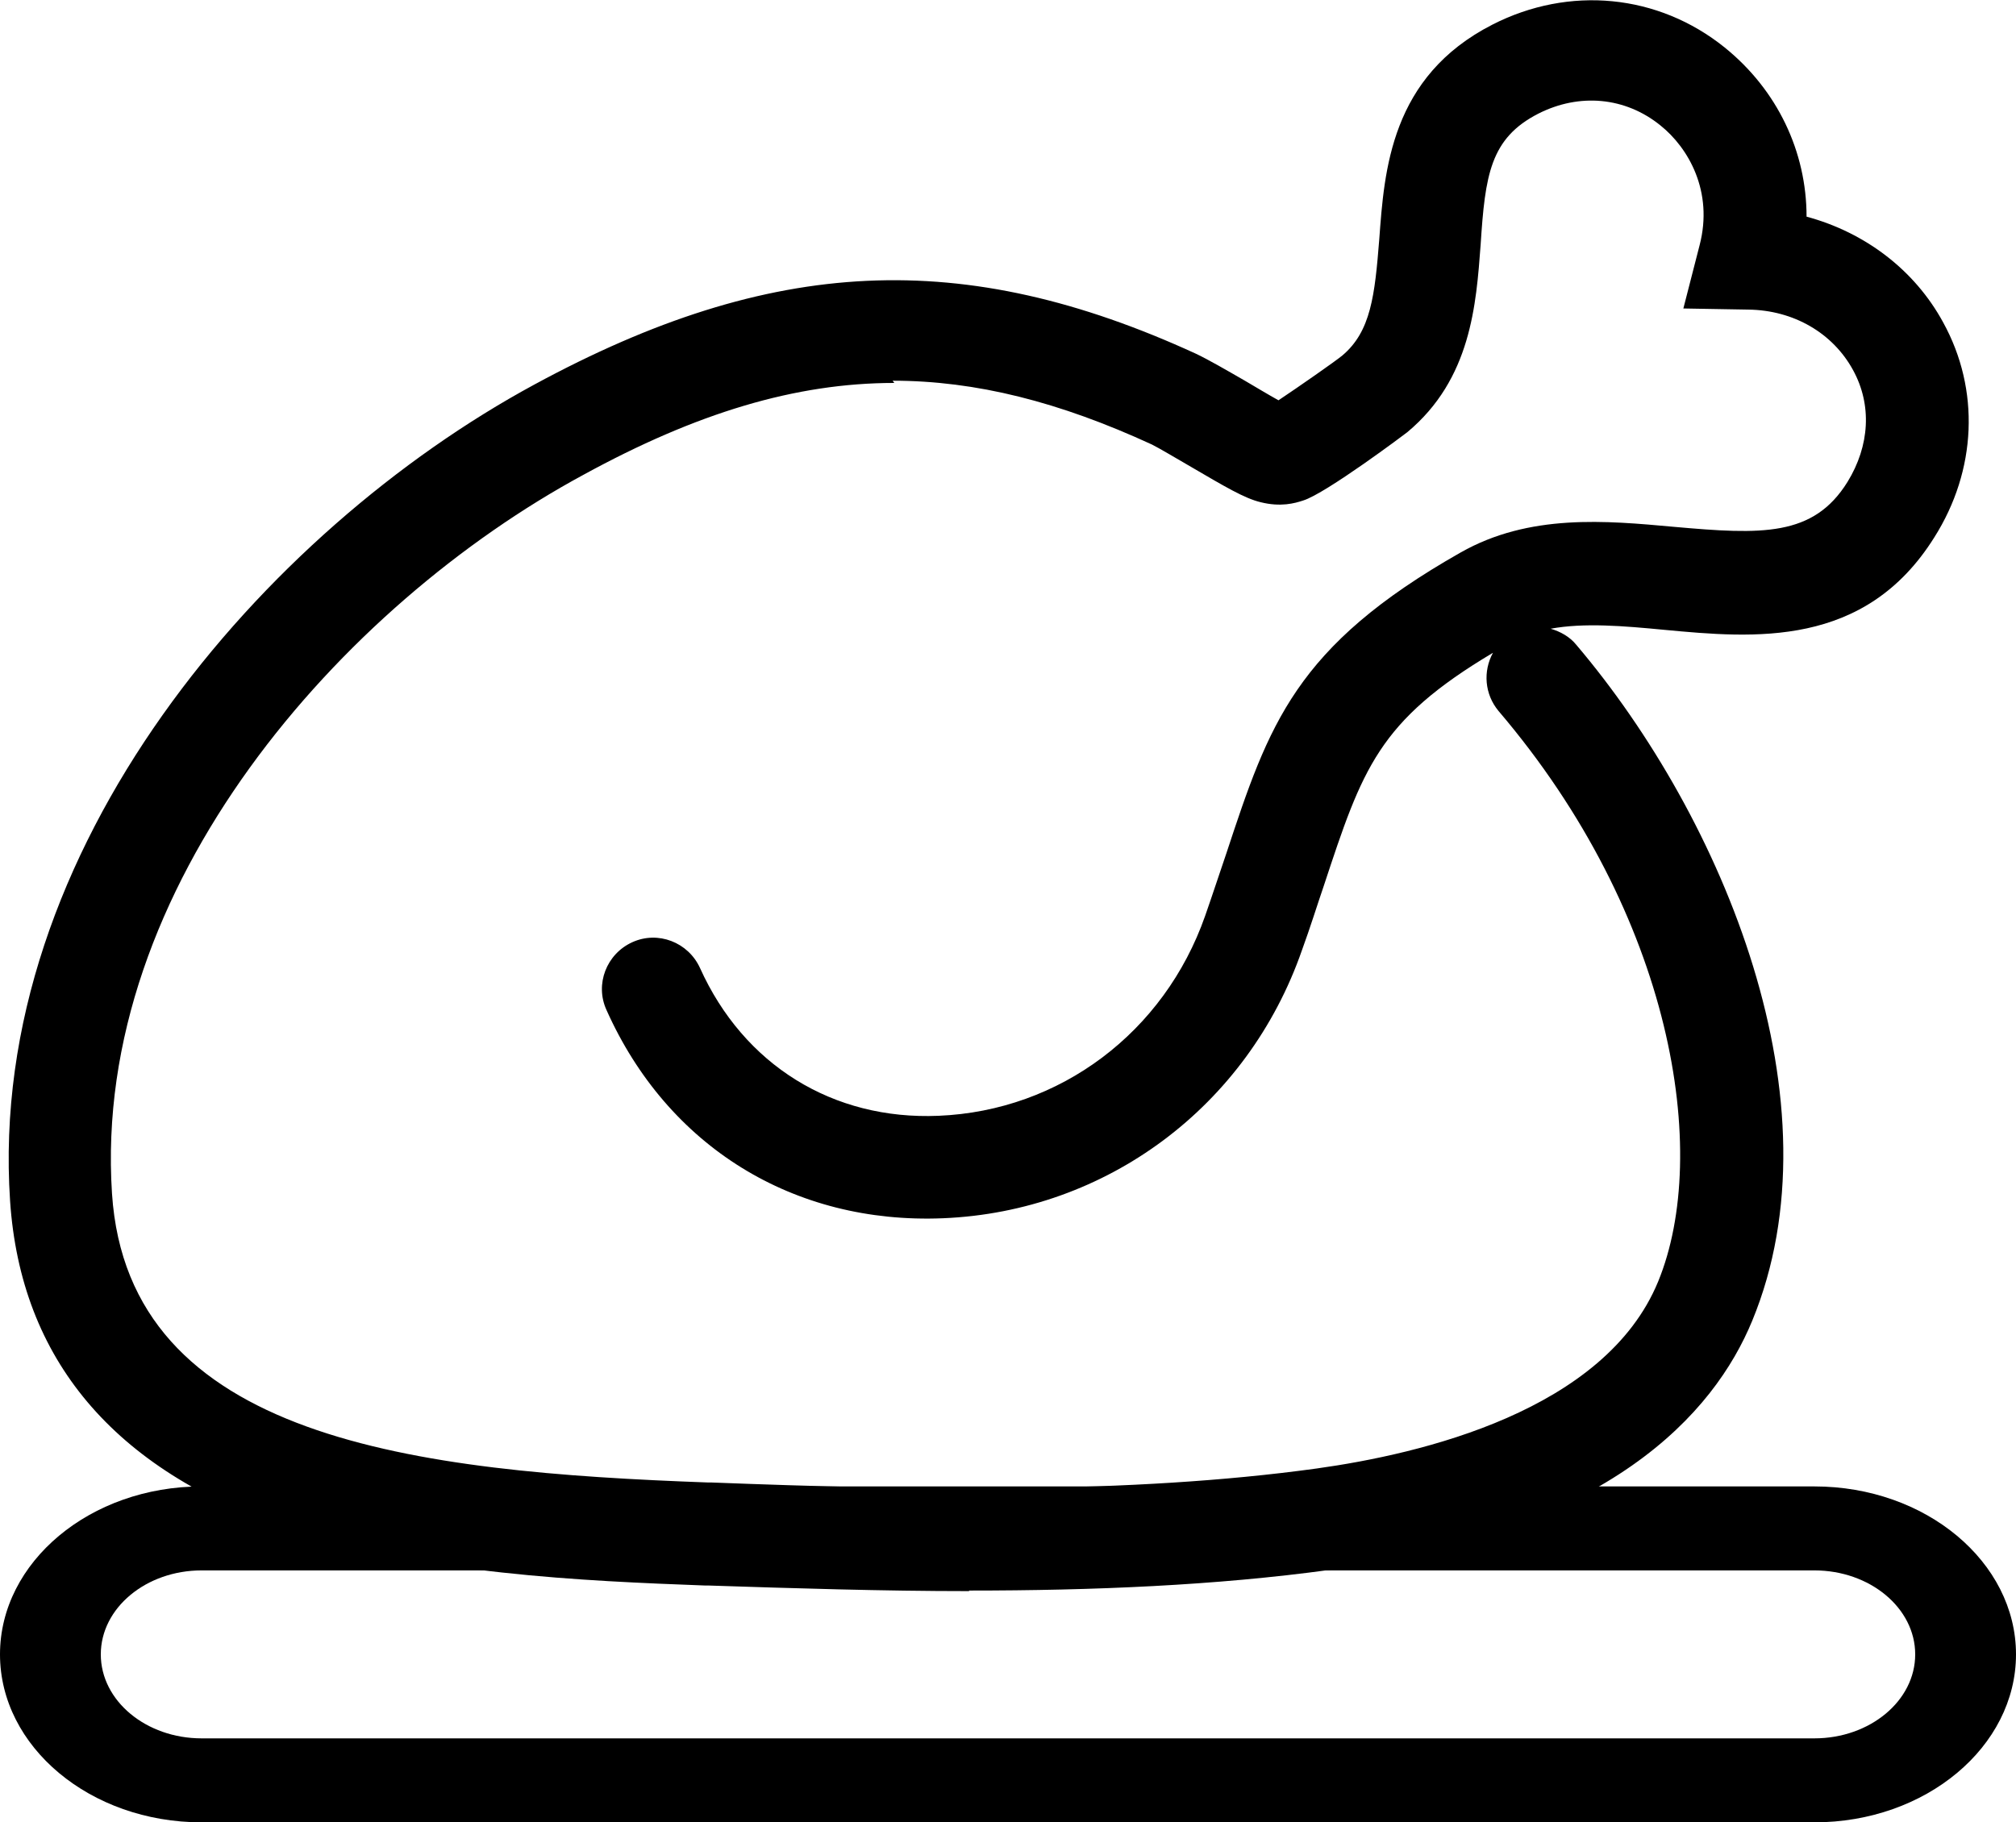 <?xml version="1.0" encoding="UTF-8"?>
<svg xmlns="http://www.w3.org/2000/svg" id="Layer_1" data-name="Layer 1" viewBox="0 0 36 32.55">
  <path d="M17.31,28.42c-1.56,0-3.13-.05-4.66-.1h-.06c-2.13-.08-5.05-.2-7.48-1.02-3.08-1.05-4.74-3.02-4.93-5.85C-.24,15.15,4.74,9.47,9.54,6.87c4.24-2.3,7.66-2.46,11.82-.55.23.11.54.29.87.48.17.1.42.25.6.35.36-.24,1.02-.7,1.14-.8.51-.43.58-1.07.66-2.08.09-1.22.2-2.9,2.02-3.83,1.37-.7,2.96-.55,4.15.41.94.76,1.46,1.86,1.46,3.02,1.04.28,1.93.95,2.44,1.89.66,1.2.6,2.64-.16,3.84-1.24,1.98-3.22,1.8-4.82,1.65-.73-.07-1.43-.13-2.03-.02.17.05.34.14.46.29,2.63,3.1,4.74,8.19,3.14,12.07-.68,1.65-2.54,3.77-7.54,4.45-2.04.28-4.23.37-6.45.37ZM15.97,6.84c-1.77,0-3.54.54-5.55,1.64C6.11,10.81,1.64,15.83,2,21.32c.29,4.4,5.42,4.97,10.65,5.16h.06c3.64.14,7.47.21,10.8-.25,1.87-.26,5.15-1.03,6.1-3.34.94-2.29.27-6.53-2.85-10.19-.25-.3-.28-.71-.1-1.04-2.05,1.22-2.33,2.07-3.02,4.16-.12.35-.24.74-.39,1.15-.97,2.79-3.49,4.67-6.41,4.79-2.67.11-4.92-1.28-6.01-3.72-.21-.46,0-1,.46-1.21.46-.21,1,0,1.21.46.78,1.73,2.37,2.72,4.26,2.64,2.17-.09,4.03-1.49,4.76-3.57.14-.4.26-.77.38-1.12.76-2.3,1.22-3.69,4.18-5.37,1.23-.7,2.6-.57,3.81-.46,1.57.14,2.49.18,3.1-.8.4-.65.44-1.38.1-2-.36-.66-1.06-1.07-1.87-1.08l-1.16-.02.29-1.13c.25-.96-.2-1.74-.7-2.14-.63-.51-1.45-.58-2.18-.21-.86.44-.95,1.1-1.03,2.34-.08,1.07-.17,2.4-1.31,3.35-.01.01-1.46,1.1-1.86,1.22-.15.05-.4.12-.76.03-.29-.07-.64-.28-1.24-.63-.26-.15-.56-.33-.7-.4-1.65-.76-3.14-1.14-4.63-1.14Z"></path>
  <path d="M32.4,32.55H3.6c-1.99,0-3.6-1.35-3.6-3s1.61-3,3.6-3h28.8c1.99,0,3.6,1.35,3.6,3s-1.61,3-3.6,3ZM3.6,28.05c-.99,0-1.8.67-1.8,1.5s.81,1.5,1.8,1.5h28.8c.99,0,1.8-.67,1.8-1.5s-.81-1.5-1.8-1.5H3.6Z"></path>
</svg>
